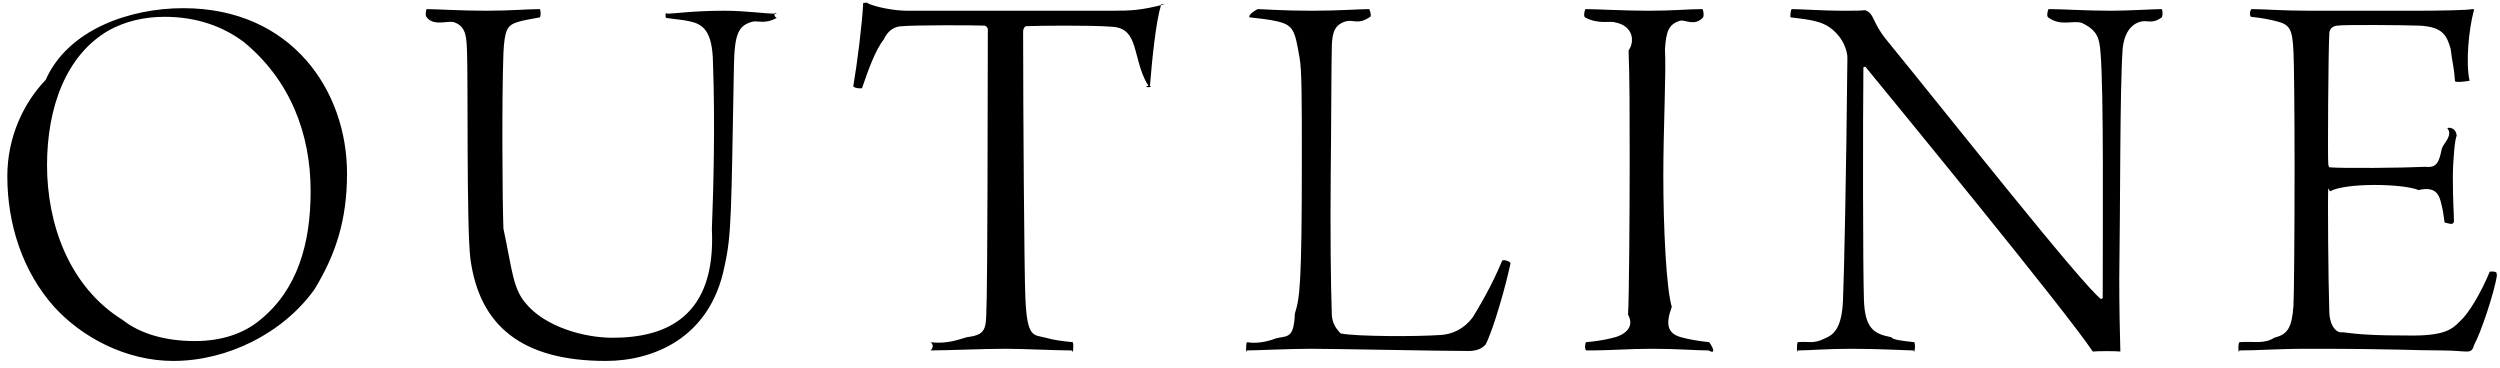 <svg 
 xmlns="http://www.w3.org/2000/svg"
 xmlns:xlink="http://www.w3.org/1999/xlink"
 width="272px" height="40px">
<path fill-rule="evenodd"  fill="rgb(0, 0, 0)"
 d="M269.209,37.467 C268.849,38.67 268.669,38.127 265.610,38.127 C262.610,38.127 260.750,37.947 251.390,37.947 C247.370,37.947 245.930,38.127 243.650,38.127 C243.530,38.7 243.470,37.407 243.650,37.227 C245.150,37.107 246.350,37.47 247.430,36.747 C248.870,36.387 249.350,35.728 249.530,33.268 C249.590,32.368 249.650,25.288 249.650,18.208 C249.650,12.268 249.590,6.509 249.530,5.609 C249.410,3.209 249.170,2.669 247.670,2.309 C246.950,2.129 246.110,1.949 244.910,1.829 C244.730,1.709 244.790,1.109 244.970,0.989 C246.290,0.989 248.30,1.169 251.330,1.169 L262.910,1.169 C265.130,1.169 268.69,1.109 268.969,0.989 C269.29,0.989 269.149,1.109 269.149,1.169 C268.609,3.149 268.249,6.809 268.69,8.789 C267.949,8.909 267.289,8.969 267.109,8.849 C266.990,7.169 266.810,6.89 266.630,5.309 C266.210,3.869 265.790,2.909 263.210,2.789 C261.650,2.729 254.990,2.669 254.30,2.789 C253.610,2.849 253.430,3.329 253.430,3.629 C253.310,5.789 253.250,17.188 253.310,17.728 C253.310,17.968 253.370,18.208 253.490,18.208 C254.990,18.328 261.350,18.268 263.90,18.148 C265.10,18.28 265.370,17.68 265.670,16.168 C265.910,15.508 266.90,14.728 266.270,13.948 C266.450,13.828 267.229,13.888 267.289,14.8 C267.109,14.968 266.870,17.428 266.870,19.348 C266.870,21.928 266.990,23.248 266.990,24.148 C266.810,24.388 266.90,24.448 265.970,24.208 C265.850,23.308 265.790,22.828 265.610,22.168 C265.430,21.448 265.190,20.188 263.150,20.68 C261.350,19.948 255.170,19.888 253.550,20.8 C253.430,20.8 253.310,20.428 253.310,20.488 C253.250,21.508 253.310,30.448 253.430,33.988 C253.490,35.548 254.270,36.28 254.870,36.148 C256.70,36.387 258.230,36.507 262.490,36.507 C266.150,36.507 266.870,35.728 267.649,34.948 C268.549,34.168 269.929,31.888 270.889,29.548 C271.9,29.488 271.549,29.788 271.669,29.968 C271.369,31.888 269.869,36.327 269.209,37.467 ZM232.855,2.369 C231.356,2.789 230.996,4.49 230.936,5.429 C230.636,9.869 230.696,22.288 230.576,30.328 C230.576,33.28 230.636,36.387 230.696,38.247 C230.156,38.187 228.296,38.187 227.696,38.247 C224.696,33.748 205.677,10.589 202.977,7.289 C202.917,7.229 202.737,7.289 202.737,7.349 C202.677,13.288 202.677,29.188 202.797,32.668 C202.917,35.668 203.817,36.327 205.77,36.687 C205.917,36.987 207.176,37.107 208.256,37.227 C208.436,37.287 208.316,38.67 208.196,38.127 C207.56,38.127 204.477,37.947 201.417,37.947 C198.717,37.947 196.797,38.127 195.597,38.127 C195.477,38.7 195.477,37.287 195.597,37.227 C196.737,37.107 197.277,37.47 198.57,36.807 C199.437,36.447 200.397,35.788 200.517,32.668 C200.637,29.908 200.877,18.868 200.997,6.269 C200.997,5.729 200.697,4.589 199.917,3.749 C198.657,2.309 197.277,2.189 194.817,1.889 C194.757,1.769 194.817,1.109 194.937,0.989 C195.777,0.989 198.537,1.169 200.397,1.169 C201.597,1.169 202.377,1.169 202.917,1.109 C203.97,1.469 203.637,2.369 205.257,4.349 C212.216,12.868 226.436,30.88 228.596,32.548 C228.656,32.488 228.716,32.488 228.776,32.428 C228.776,24.328 228.896,9.929 228.536,5.729 C228.416,4.109 228.176,3.29 226.496,2.489 C225.476,2.189 224.216,2.9 222.836,1.889 C222.656,1.769 222.776,1.109 222.896,0.989 C224.396,0.989 226.916,1.169 229.736,1.169 C231.415,1.169 234.535,0.989 235.195,0.989 C235.315,1.109 235.315,1.769 235.195,1.889 C234.115,2.69 233.635,2.129 232.855,2.369 ZM179.829,37.947 C176.889,37.947 175.689,38.127 172.569,38.127 C172.389,37.947 172.449,37.347 172.569,37.227 C173.409,37.167 174.549,36.987 175.269,36.807 C176.769,36.507 177.9,35.608 177.129,34.228 C177.249,32.788 177.309,22.408 177.309,17.428 C177.309,12.928 177.309,8.249 177.189,5.489 C177.9,4.49 177.69,2.789 175.689,2.429 C175.29,2.249 173.889,2.69 172.449,1.889 C172.269,1.769 172.389,1.109 172.509,0.989 C173.589,0.989 176.709,1.169 179.469,1.169 C181.989,1.169 183.789,0.989 185.229,0.989 C185.349,1.169 185.409,1.709 185.289,1.889 C184.389,2.9 183.369,2.129 182.829,2.249 C181.509,2.609 181.269,3.509 181.149,5.369 C181.29,7.889 180.969,13.888 180.969,19.108 C180.969,24.748 181.29,31.408 181.89,33.388 C181.209,35.248 181.389,36.267 182.889,36.687 C183.729,36.927 184.809,37.107 185.949,37.227 C186.129,37.407 186.9,38.7 185.889,38.127 C184.629,38.127 182.469,37.947 179.829,37.947 ZM159.783,38.187 C156.723,38.187 145.204,37.947 142.624,37.947 C140.224,37.947 136.624,38.127 135.664,38.127 C135.544,38.7 135.544,37.407 135.664,37.227 C136.984,37.47 138.4,36.987 138.844,36.807 C140.104,36.507 140.764,36.88 140.884,34.108 C141.4,32.428 141.64,31.288 141.64,17.368 C141.64,11.129 141.64,7.589 141.4,6.329 C140.884,3.329 140.764,2.729 138.904,2.309 C138.184,2.129 136.564,1.949 135.964,1.889 C135.844,1.829 135.904,1.49 136.84,0.989 C137.344,0.989 139.444,1.169 142.744,1.169 C145.684,1.169 147.964,0.989 148.983,0.989 C149.163,1.49 149.223,1.829 148.983,1.889 C147.784,2.69 147.244,2.129 146.464,2.309 C145.24,2.669 144.964,3.449 144.904,4.949 C144.844,6.929 144.844,13.948 144.784,18.868 C144.724,24.88 144.784,31.108 144.904,34.288 C144.964,35.248 145.444,35.848 145.864,36.28 C147.64,36.627 154.263,36.627 156.723,36.447 C157.983,36.387 159.3,35.788 160.23,34.528 C160.863,33.508 162.303,31.108 163.443,28.348 C163.623,28.228 164.283,28.408 164.343,28.648 C163.863,30.988 162.483,35.848 161.643,37.467 C161.343,37.827 160.803,38.187 159.783,38.187 ZM124.95,9.329 C123.975,7.889 123.735,5.789 123.255,4.589 C122.835,3.509 122.175,2.969 120.975,2.909 C118.575,2.729 113.116,2.789 111.616,2.849 C111.436,2.909 111.316,3.209 111.316,3.389 C111.316,11.968 111.436,29.488 111.556,32.308 C111.736,36.88 112.456,36.387 113.776,36.747 C114.616,36.987 115.456,37.107 116.716,37.227 C116.836,37.407 116.776,38.67 116.596,38.127 C114.856,38.127 111.436,37.947 109.396,37.947 C106.96,37.947 102.976,38.127 101.236,38.127 C101.56,37.887 101.56,37.407 101.236,37.227 C103.156,37.47 104.476,36.867 105.196,36.687 C107.56,36.387 107.236,35.68 107.356,32.368 C107.416,30.628 107.476,12.928 107.476,3.209 C107.476,2.969 107.236,2.789 107.116,2.789 C105.976,2.729 99.436,2.729 98.176,2.849 C97.276,2.849 96.556,3.389 96.16,4.289 C95.236,5.429 94.456,7.649 93.796,9.569 C93.676,9.689 92.897,9.569 92.837,9.389 C93.256,6.929 93.796,2.729 93.916,0.329 C93.916,0.329 94.96,0.209 94.216,0.269 C95.116,0.749 97.216,1.169 98.716,1.169 L120.975,1.169 C123.15,1.169 124.215,1.109 126.75,0.449 C126.135,0.449 126.315,0.509 126.315,0.569 C125.775,2.309 125.355,6.329 125.115,9.329 C125.55,9.569 124.155,9.509 124.95,9.329 ZM81.831,2.369 C80.331,2.789 79.911,3.689 79.851,7.229 C79.551,23.128 79.611,25.48 78.832,28.948 C77.272,36.867 70.972,39.27 65.92,39.27 C56.692,39.27 52.13,35.368 51.173,28.108 C50.753,24.568 50.933,8.729 50.813,5.669 C50.753,4.109 50.753,2.909 49.433,2.429 C48.773,2.189 47.213,2.9 46.433,1.889 C46.253,1.769 46.313,1.109 46.433,0.989 C47.213,0.989 50.273,1.169 52.913,1.169 C55.492,1.169 57.472,0.989 58.732,0.989 C58.852,1.109 58.852,1.769 58.732,1.889 C57.532,2.129 56.932,2.189 56.212,2.429 C55.192,2.789 54.892,3.269 54.772,5.789 C54.593,10.709 54.652,21.688 54.772,24.868 C55.72,29.308 55.792,31.348 57.172,32.968 C59.272,35.548 63.52,36.747 66.652,36.747 C72.412,36.747 77.92,34.528 77.452,24.928 C77.632,20.368 77.812,13.348 77.572,6.809 C77.512,3.29 76.432,2.609 74.992,2.309 C74.152,2.129 73.672,2.129 72.472,1.949 C72.352,1.829 72.412,1.169 72.532,1.49 C73.372,1.49 75.352,1.169 78.832,1.169 C81.171,1.169 83.151,1.49 84.51,1.49 C84.171,1.169 84.171,1.829 84.51,1.949 C83.151,2.69 82.431,2.189 81.831,2.369 ZM18.857,39.27 C13.697,39.27 8.897,36.687 5.897,33.388 C2.417,29.488 0.797,24.328 0.797,19.168 C0.797,14.908 2.57,11.189 4.97,8.69 C7.397,3.209 14.117,0.89 19.937,0.89 C31.756,0.89 37.756,9.89 37.756,18.868 C37.756,23.908 36.556,27.628 34.216,31.48 C30.796,36.267 24.736,39.27 18.857,39.27 ZM26.476,4.529 C24.197,2.849 21.377,1.829 17.897,1.829 C15.557,1.829 13.577,2.369 11.897,3.269 C7.157,5.969 5.117,11.728 5.117,17.968 C5.117,24.28 7.457,31.168 13.37,34.828 C15.197,36.267 17.897,37.107 21.197,37.107 C24.17,37.107 26.536,36.267 28.276,34.828 C32.356,31.528 33.796,26.548 33.796,20.788 C33.796,14.548 31.576,8.69 26.476,4.529 Z"/>
</svg>